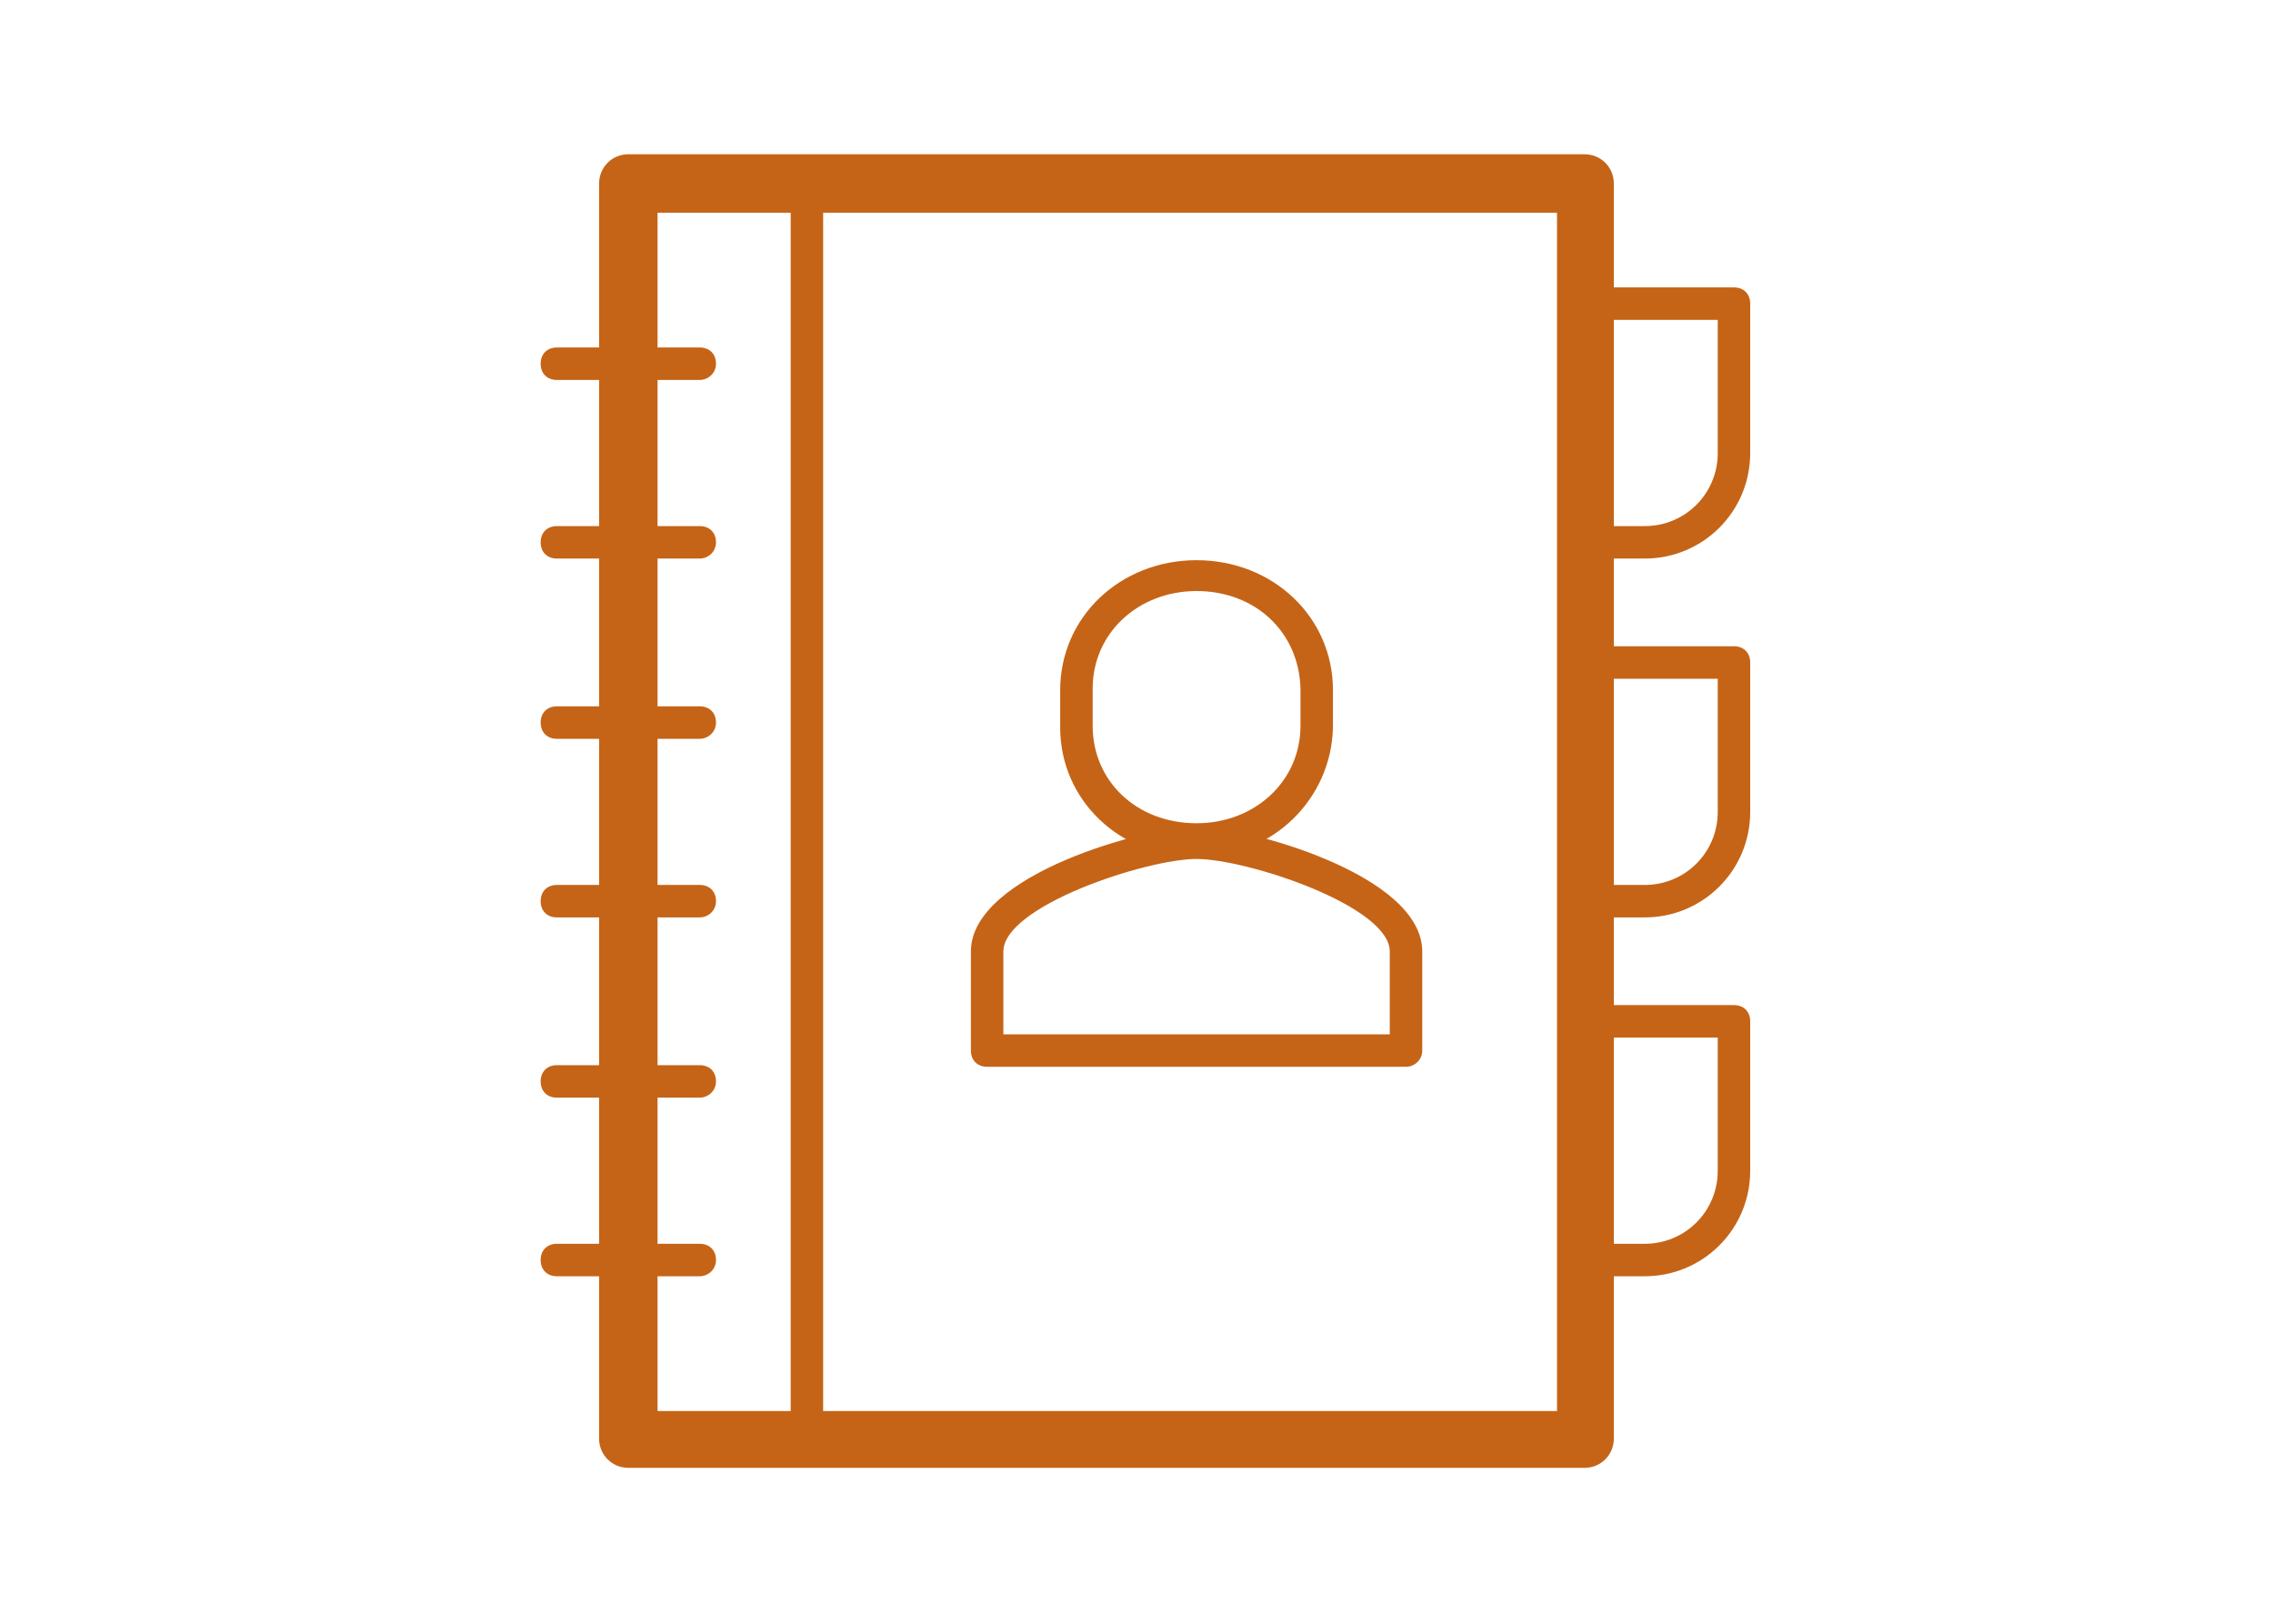 <?xml version="1.0" encoding="utf-8"?>
<!-- Generator: Adobe Illustrator 27.2.0, SVG Export Plug-In . SVG Version: 6.00 Build 0)  -->
<svg version="1.1" id="Camada_1" xmlns="http://www.w3.org/2000/svg" xmlns:xlink="http://www.w3.org/1999/xlink" x="0px" y="0px"
	 width="140px" height="100px" viewBox="0 0 140 100" style="enable-background:new 0 0 140 100;" xml:space="preserve">
<style type="text/css">
	.st0{fill:#C56417;}
</style>
<g>
	<g>
		<path class="st0" d="M49.7,89.7c-0.6,0-1-0.4-1-1V11.3c0-0.6,0.4-1,1-1s1,0.4,1,1v77.3C50.7,89.2,50.3,89.7,49.7,89.7z"/>
	</g>
	<g>
		<path class="st0" d="M97.6,90.4H38.7c-1,0-1.8-0.8-1.8-1.8V11.3c0-1,0.8-1.8,1.8-1.8h58.9c1,0,1.8,0.8,1.8,1.8v77.3
			C99.4,89.6,98.6,90.4,97.6,90.4z M40.5,86.9h55.4V13.1H40.5V86.9z"/>
	</g>
	<g>
		<path class="st0" d="M86.6,65.7H60.8c-0.6,0-1-0.4-1-1v-6.1c0-4.8,11-7.7,13.9-7.7c2.9,0,13.9,2.9,13.9,7.7v6.1
			C87.6,65.3,87.1,65.7,86.6,65.7z M61.8,63.7h23.8v-5.1c0-2.8-8.8-5.7-11.9-5.7s-11.9,2.9-11.9,5.7V63.7z"/>
	</g>
	<g>
		<path class="st0" d="M73.7,52.8c-4.7,0-8.4-3.5-8.4-8v-2.3c0-4.5,3.7-8,8.4-8c4.7,0,8.4,3.5,8.4,8v2.3
			C82,49.2,78.4,52.8,73.7,52.8z M73.7,36.4c-3.6,0-6.4,2.6-6.4,6v2.3c0,3.4,2.7,6,6.4,6c3.6,0,6.4-2.6,6.4-6v-2.3
			C80,38.9,77.3,36.4,73.7,36.4z"/>
	</g>
	<g>
		<g>
			<path class="st0" d="M43.1,23.4h-8.8c-0.6,0-1-0.4-1-1s0.4-1,1-1h8.8c0.6,0,1,0.4,1,1S43.6,23.4,43.1,23.4z"/>
		</g>
		<g>
			<path class="st0" d="M43.1,34.4h-8.8c-0.6,0-1-0.4-1-1s0.4-1,1-1h8.8c0.6,0,1,0.4,1,1S43.6,34.4,43.1,34.4z"/>
		</g>
		<g>
			<path class="st0" d="M43.1,45.5h-8.8c-0.6,0-1-0.4-1-1s0.4-1,1-1h8.8c0.6,0,1,0.4,1,1S43.6,45.5,43.1,45.5z"/>
		</g>
		<g>
			<path class="st0" d="M43.1,56.5h-8.8c-0.6,0-1-0.4-1-1s0.4-1,1-1h8.8c0.6,0,1,0.4,1,1S43.6,56.5,43.1,56.5z"/>
		</g>
		<g>
			<path class="st0" d="M43.1,67.6h-8.8c-0.6,0-1-0.4-1-1s0.4-1,1-1h8.8c0.6,0,1,0.4,1,1S43.6,67.6,43.1,67.6z"/>
		</g>
		<g>
			<path class="st0" d="M43.1,78.6h-8.8c-0.6,0-1-0.4-1-1s0.4-1,1-1h8.8c0.6,0,1,0.4,1,1S43.6,78.6,43.1,78.6z"/>
		</g>
	</g>
	<g>
		<path class="st0" d="M101.3,78.6h-3.7c-0.6,0-1-0.4-1-1s0.4-1,1-1h3.7c2.5,0,4.5-2,4.5-4.5v-8.2h-8.2c-0.6,0-1-0.4-1-1s0.4-1,1-1
			h9.2c0.6,0,1,0.4,1,1v9.2C107.8,75.7,104.9,78.6,101.3,78.6z"/>
	</g>
	<g>
		<path class="st0" d="M101.3,56.5h-3.7c-0.6,0-1-0.4-1-1s0.4-1,1-1h3.7c2.5,0,4.5-2,4.5-4.5v-8.2h-8.2c-0.6,0-1-0.4-1-1s0.4-1,1-1
			h9.2c0.6,0,1,0.4,1,1V50C107.8,53.6,104.9,56.5,101.3,56.5z"/>
	</g>
	<g>
		<path class="st0" d="M101.3,34.4h-3.7c-0.6,0-1-0.4-1-1s0.4-1,1-1h3.7c2.5,0,4.5-2,4.5-4.5v-8.2h-8.2c-0.6,0-1-0.4-1-1s0.4-1,1-1
			h9.2c0.6,0,1,0.4,1,1v9.2C107.8,31.5,104.9,34.4,101.3,34.4z"/>
	</g>
</g>
</svg>
